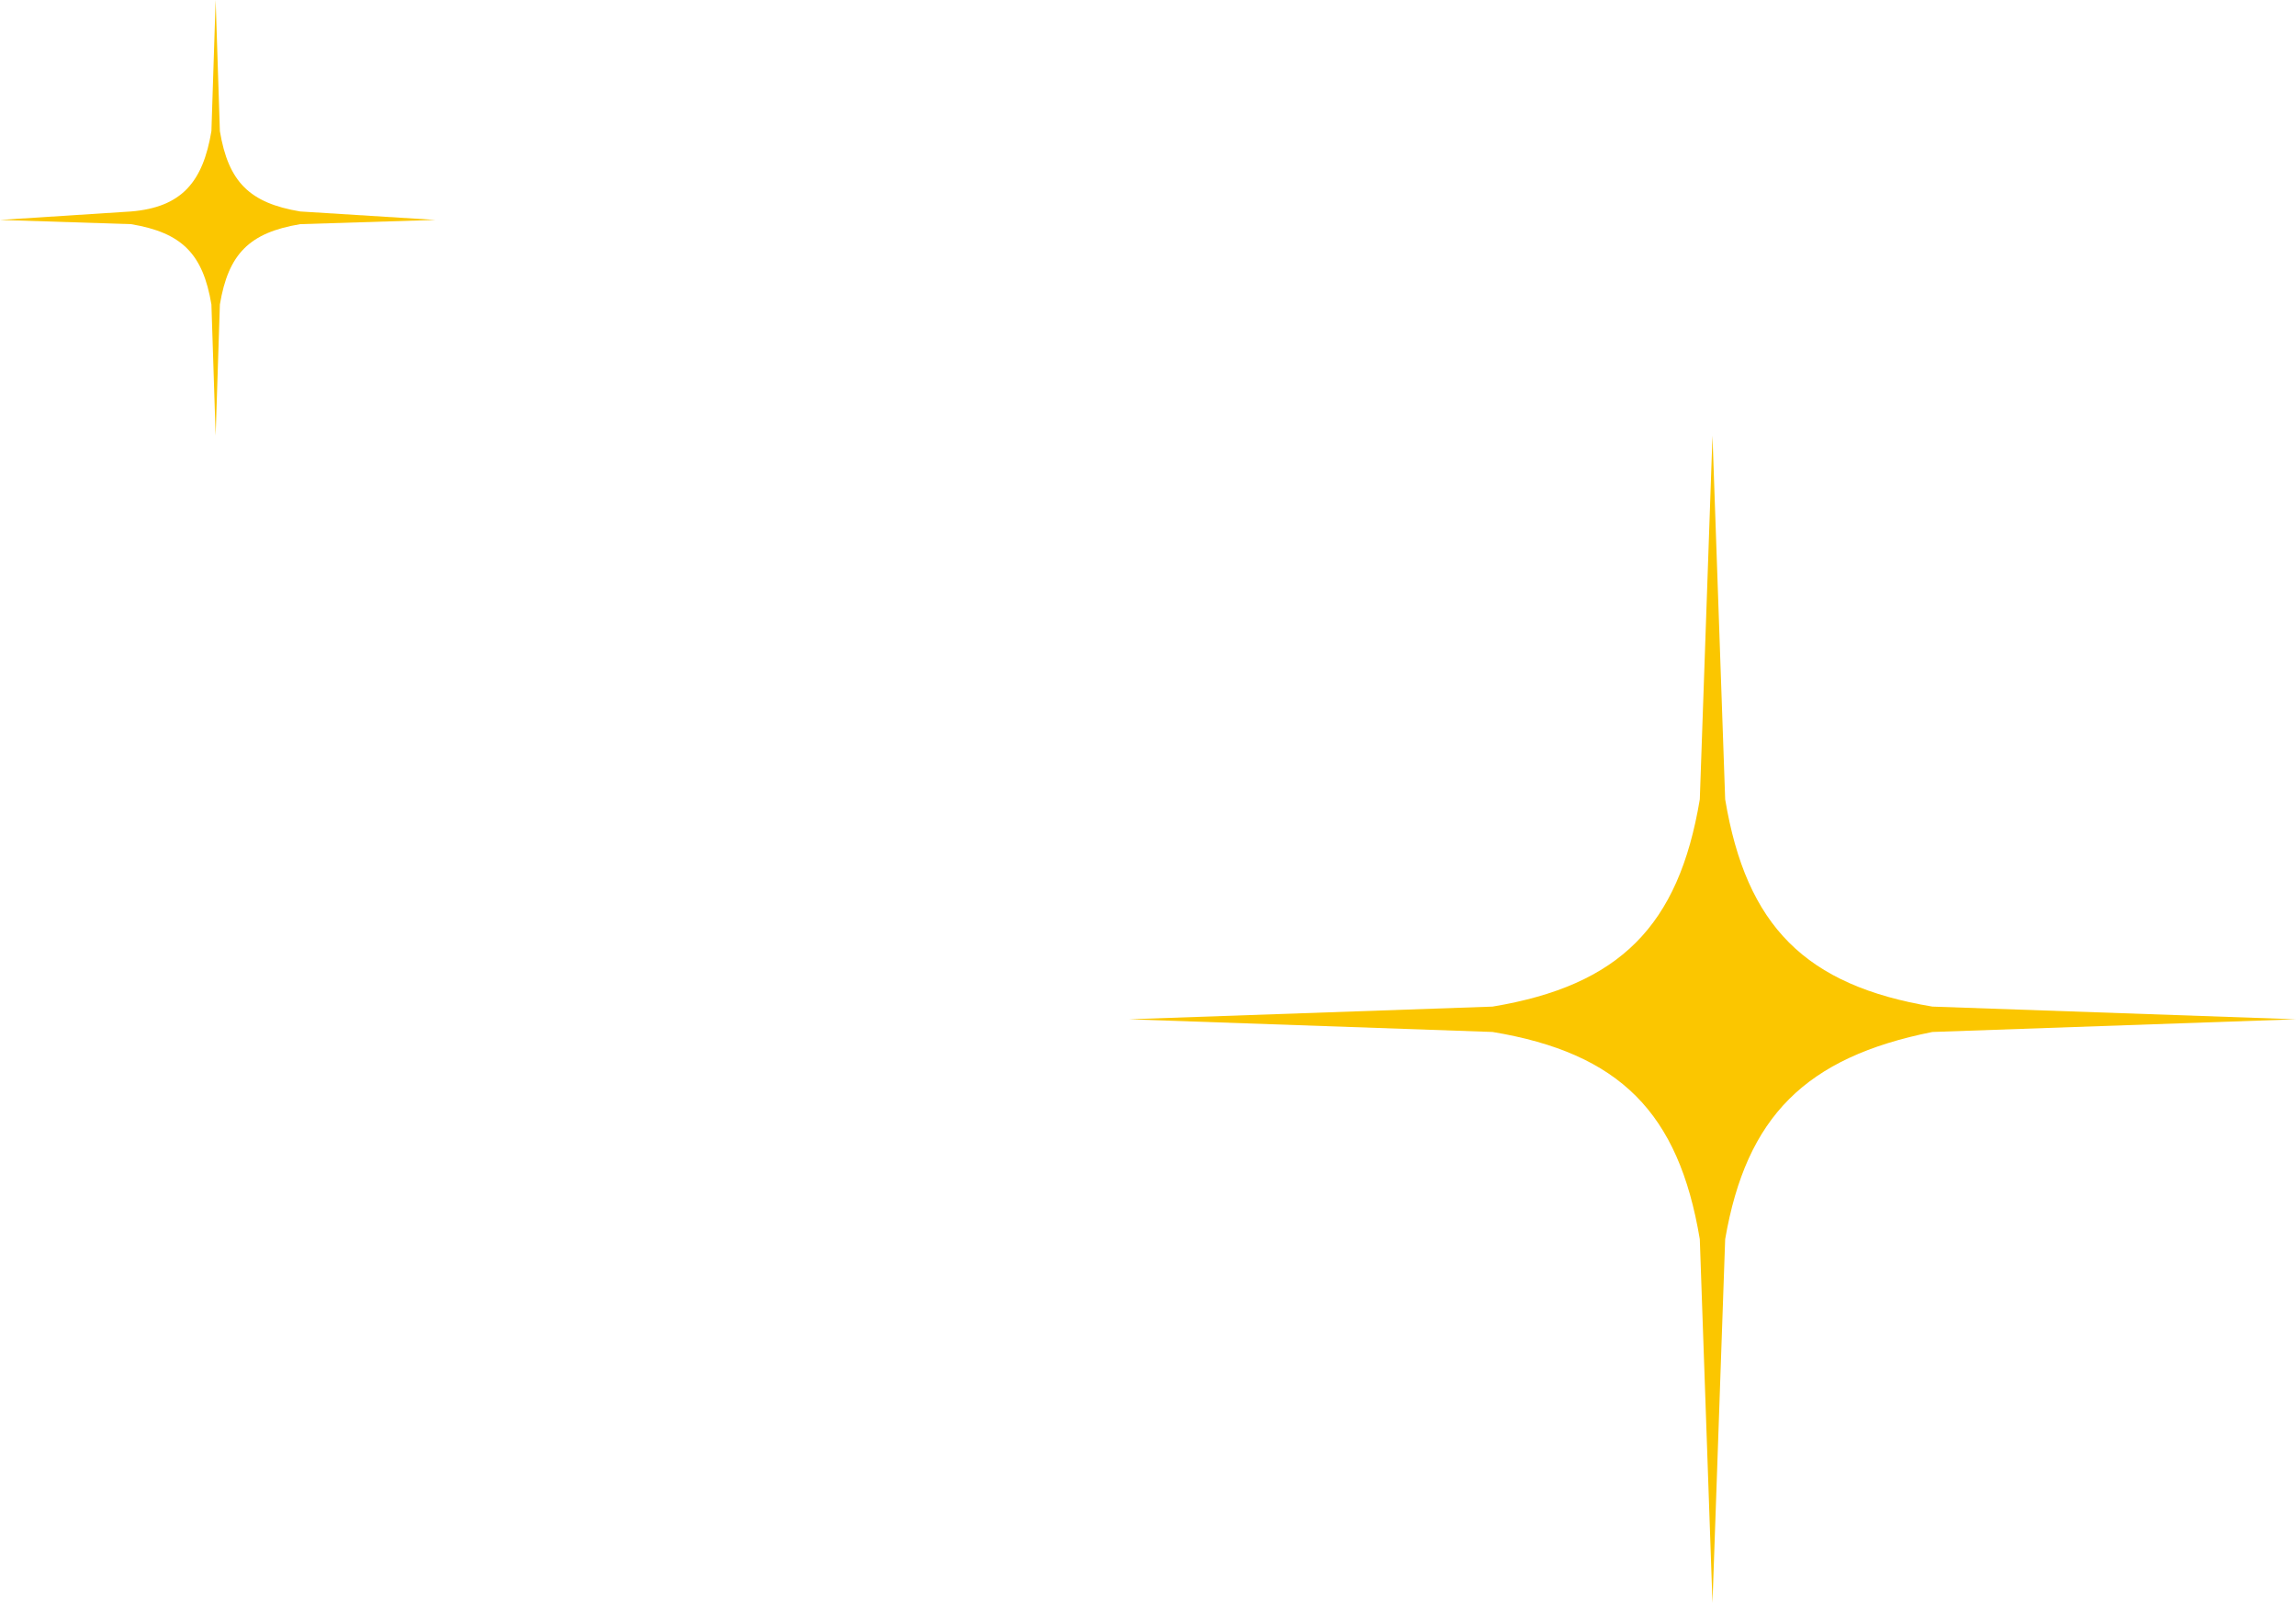 <?xml version="1.0" encoding="utf-8"?>
<!-- Generator: Adobe Illustrator 22.1.0, SVG Export Plug-In . SVG Version: 6.00 Build 0)  -->
<svg version="1.1" id="圖層_1" xmlns="http://www.w3.org/2000/svg" xmlns:xlink="http://www.w3.org/1999/xlink" x="0px" y="0px"
	 width="54.3px" height="37.9px" viewBox="0 0 54.3 37.9" style="enable-background:new 0 0 54.3 37.9;" xml:space="preserve">
<style type="text/css">
	.st0{fill:#FBC600;}
</style>
<g>
	<path class="st0" d="M45.7,24.4l8.6-0.3l-8.6-0.3c-3-0.5-4.4-1.9-4.9-4.9l-0.3-8.6l-0.3,8.6c-0.5,3-1.9,4.4-4.9,4.9l-8.6,0.3
		l8.6,0.3c3,0.5,4.4,1.9,4.9,4.9l0.3,8.6l0.3-8.6C41.3,26.4,42.7,25,45.7,24.4z"/>
	<path class="st0" d="M7.1,5C5.9,4.8,5.4,4.3,5.2,3.1L5.1,0L5,3.1C4.8,4.3,4.3,4.9,3.1,5L0,5.2l3.1,0.1C4.3,5.5,4.8,6,5,7.2l0.1,3.1
		l0.1-3.1C5.4,6,5.9,5.5,7.1,5.3l3.2-0.1L7.1,5z"/>
</g>
</svg>
